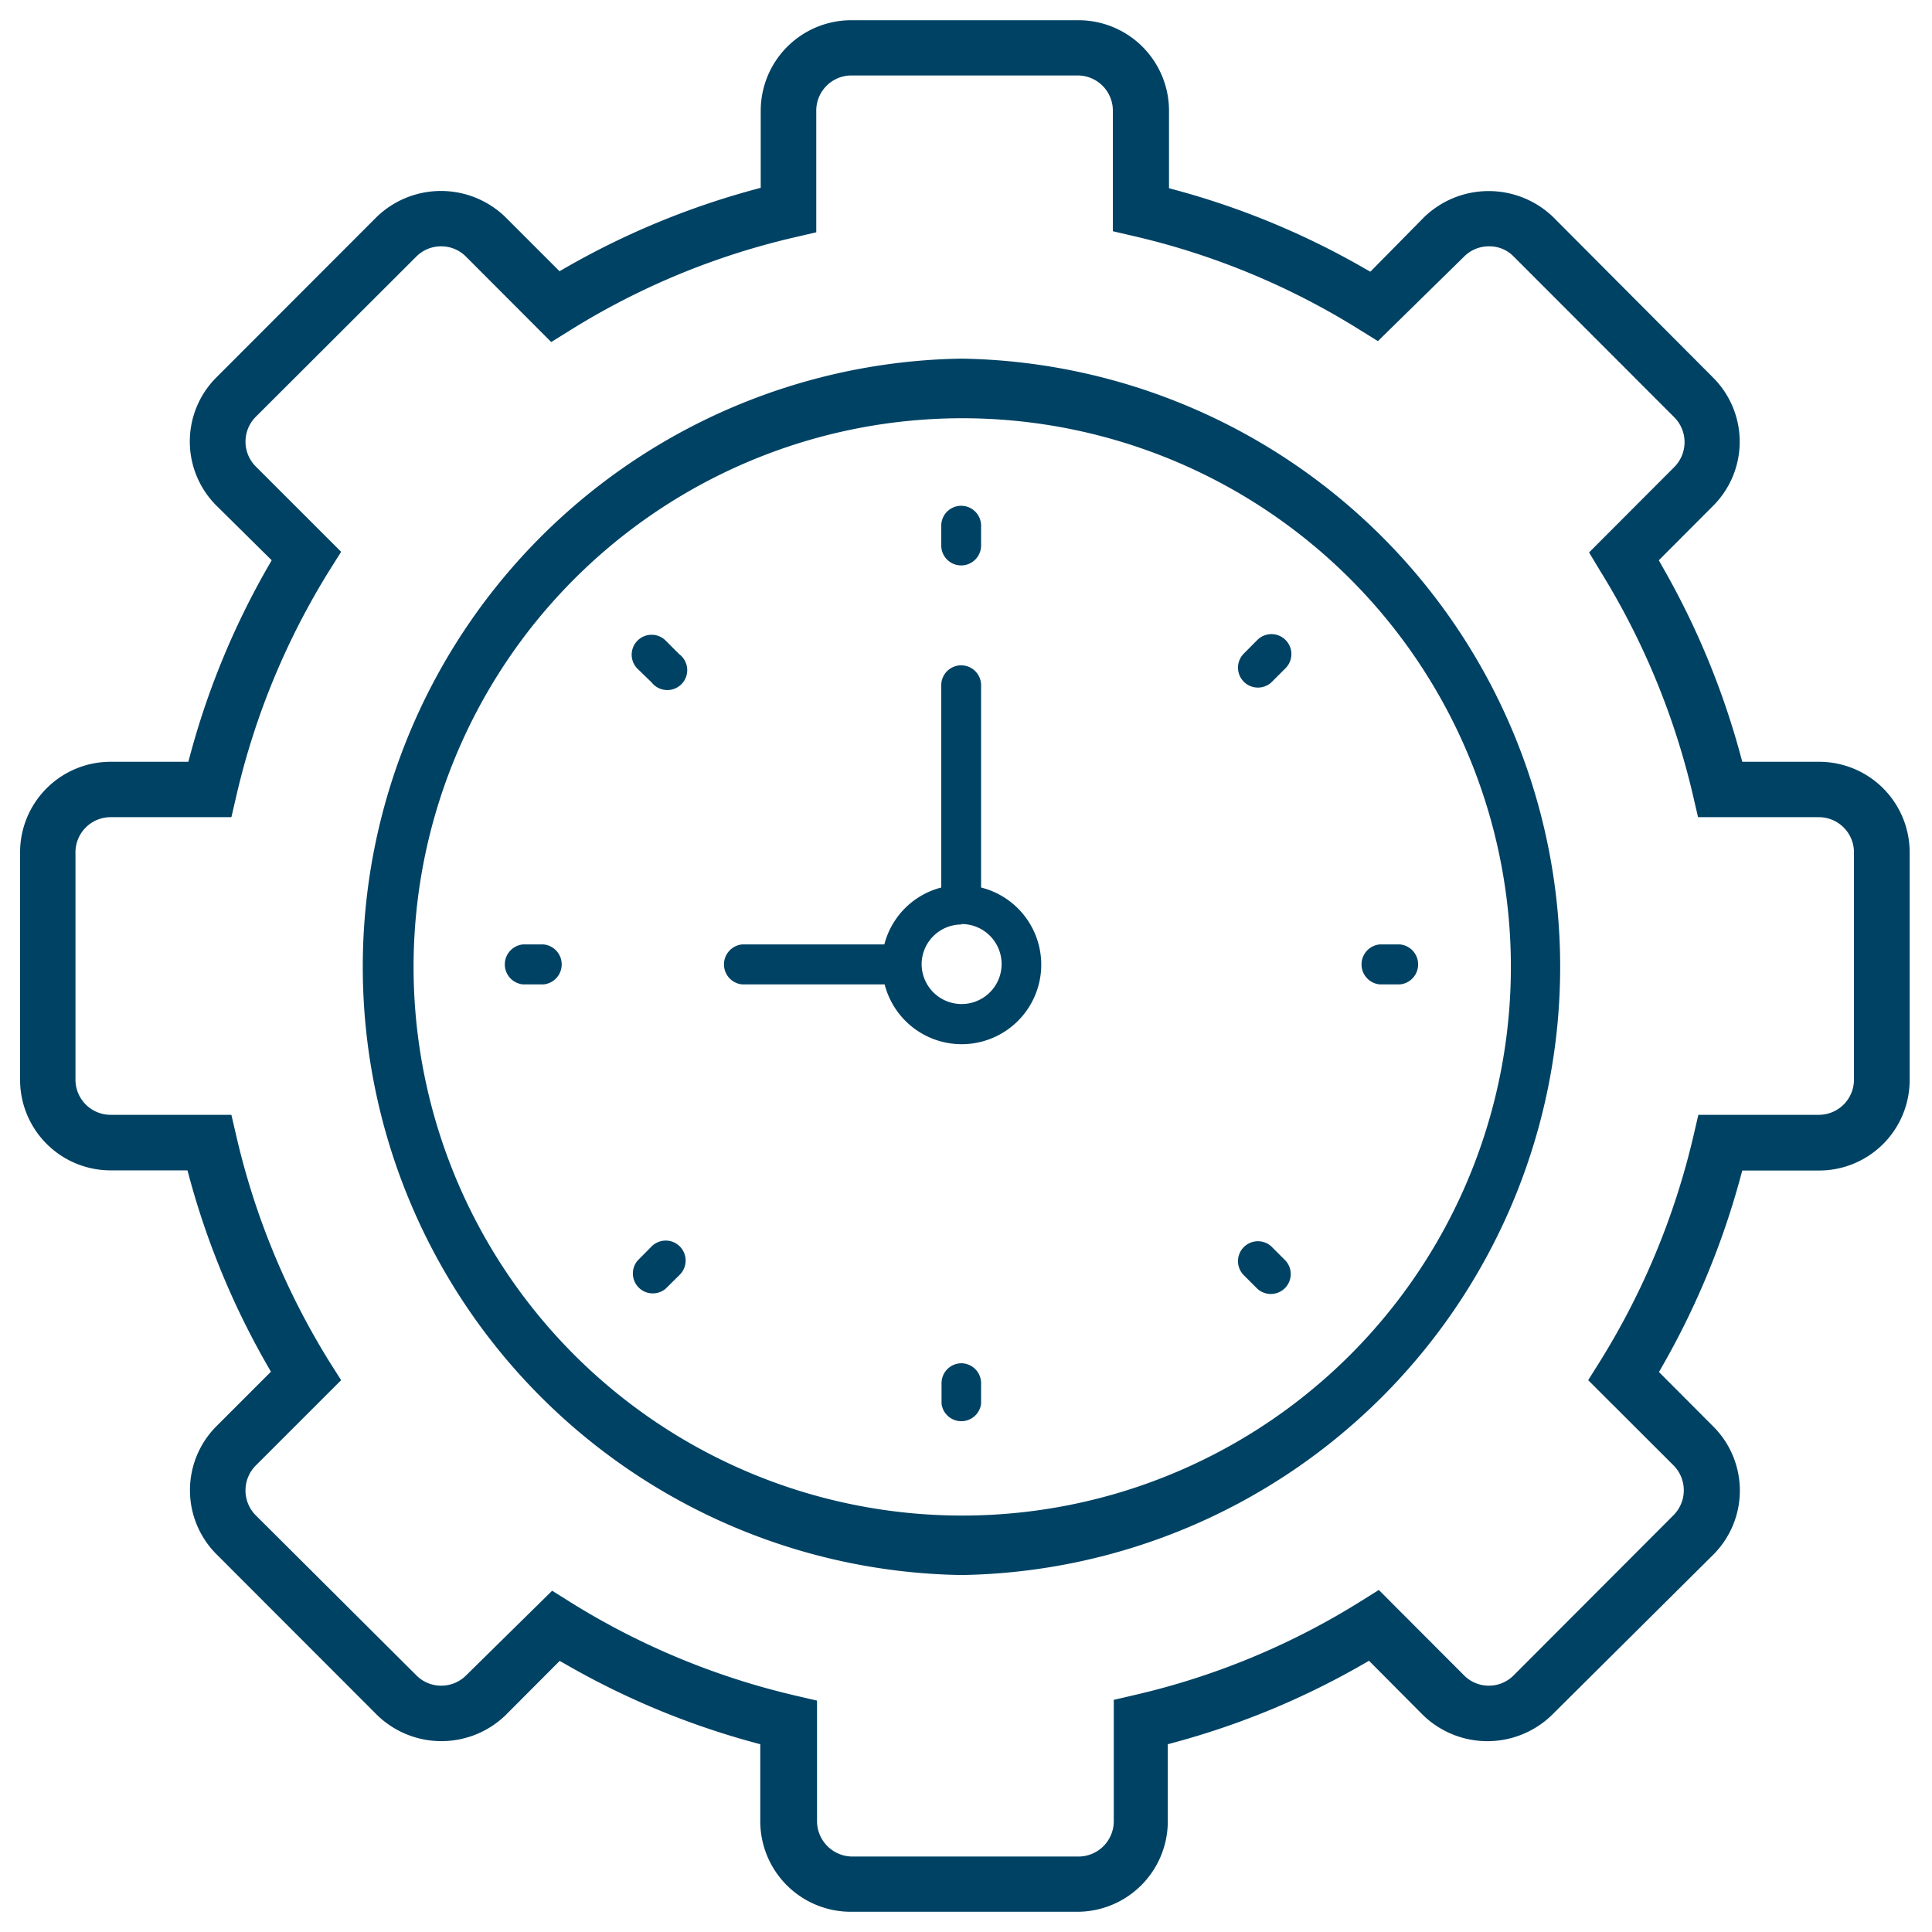 <svg id="Layer_1" data-name="Layer 1" xmlns="http://www.w3.org/2000/svg" viewBox="0 0 128 128"><title>obsolescence</title><path d="M126.52,71.54V56.47a6,6,0,0,0-6-6h-5.09l-.1-.37a52.73,52.73,0,0,0-5.24-12.64l-.19-.34,3.6-3.61a6,6,0,0,0,0-8.49L102.88,14.36a6.16,6.16,0,0,0-8.5,0L90.79,18l-.34-.19a52.5,52.5,0,0,0-12.63-5.24l-.37-.1V7.34a6,6,0,0,0-6-6H56.4a6,6,0,0,0-6,6v5.1l-.36.1A52.73,52.73,0,0,0,37.4,17.78l-.33.19-3.61-3.61a6.13,6.13,0,0,0-8.49,0L14.34,25a6,6,0,0,0,0,8.5L18,37.12l-.19.33a52.3,52.3,0,0,0-5.23,12.64l-.1.38H7.33a6,6,0,0,0-6,6V71.54a6,6,0,0,0,6,6h5.09l.1.37a52.73,52.73,0,0,0,5.24,12.64l.19.33-3.6,3.6a6,6,0,0,0,0,8.5L25,113.64a6.11,6.11,0,0,0,8.49,0l3.59-3.6.34.19A52.5,52.5,0,0,0,50,115.46l.37.1v5.1a6,6,0,0,0,6,6h15a6,6,0,0,0,6-6v-5.1l.37-.1a52.5,52.5,0,0,0,12.63-5.24l.33-.19,3.6,3.62a6.13,6.13,0,0,0,8.49,0L113.51,103a6,6,0,0,0,0-8.49l-3.6-3.61.19-.33a53.19,53.19,0,0,0,5.23-12.65l.1-.37h5.1A6,6,0,0,0,126.52,71.54Zm-14,2.32-.33,1.42A49.53,49.53,0,0,1,106,90.2l-.78,1.24,5.66,5.65a2.34,2.34,0,0,1,0,3.29L100.28,111a2.3,2.3,0,0,1-1.64.68h0A2.3,2.3,0,0,1,97,111l-5.65-5.66-1.23.77a49,49,0,0,1-14.91,6.18l-1.42.33v8A2.34,2.34,0,0,1,71.46,123h-15a2.35,2.35,0,0,1-2.33-2.33v-8l-1.42-.33a49.29,49.29,0,0,1-14.9-6.18l-1.23-.77L30.88,111a2.32,2.32,0,0,1-1.65.68h0a2.3,2.3,0,0,1-1.64-.68L16.94,100.39a2.34,2.34,0,0,1,0-3.29l5.66-5.66-.78-1.23a49.41,49.41,0,0,1-6.16-14.93l-.33-1.42h-8A2.33,2.33,0,0,1,5,71.54V56.46a2.33,2.33,0,0,1,2.33-2.32h8l.33-1.42A49.25,49.25,0,0,1,21.82,37.8l.78-1.24L16.94,30.9a2.33,2.33,0,0,1,0-3.28L27.58,17a2.31,2.31,0,0,1,1.65-.68h0a2.3,2.3,0,0,1,1.64.68l5.65,5.66,1.24-.77a48.91,48.91,0,0,1,14.9-6.17l1.42-.33v-8A2.33,2.33,0,0,1,56.41,5h15a2.33,2.33,0,0,1,2.32,2.32v8l1.42.33a49.08,49.08,0,0,1,14.9,6.18l1.24.77L97,17a2.3,2.3,0,0,1,1.64-.68,2.23,2.23,0,0,1,1.65.68l10.64,10.65a2.34,2.34,0,0,1,0,3.29l-5.65,5.66L106,37.8a49.53,49.53,0,0,1,6.17,14.92l.33,1.42h8a2.33,2.33,0,0,1,2.33,2.32V71.54a2.33,2.33,0,0,1-2.33,2.32Z" style="fill:#004264"/><path d="M63.7,23.76h0a40.3,40.3,0,0,0,0,80.59h0a40.3,40.3,0,0,0,0-80.59Zm0,3.95A36.35,36.35,0,1,1,27.4,64.06,36.36,36.36,0,0,1,63.7,27.71Z" style="fill:#004264"/><path d="M49.18,65.22h9.43A5.27,5.27,0,1,0,65,58.8h0V45.4a1.32,1.32,0,1,0-2.64,0V58.8a5.25,5.25,0,0,0-3.77,3.77H49.18a1.33,1.33,0,0,0,0,2.65Zm14.52-4a2.65,2.65,0,1,1-2.64,2.65A2.64,2.64,0,0,1,63.7,61.25Z" style="fill:#004264"/><path d="M63.7,37.46A1.32,1.32,0,0,0,65,36.15V34.83a1.32,1.32,0,1,0-2.64,0v1.32A1.32,1.32,0,0,0,63.7,37.46Z" style="fill:#004264"/><path d="M63.7,90.32h0a1.32,1.32,0,0,0-1.32,1.32V93A1.32,1.32,0,0,0,65,93V91.64A1.32,1.32,0,0,0,63.7,90.32Z" style="fill:#004264"/><path d="M91.42,65.22h1.32a1.33,1.33,0,0,0,0-2.65H91.42a1.33,1.33,0,0,0,0,2.65Z" style="fill:#004264"/><path d="M34.66,65.22H36a1.33,1.33,0,0,0,0-2.65H34.66a1.33,1.33,0,0,0,0,2.65Z" style="fill:#004264"/><path d="M84.23,45.21l.94-.94A1.32,1.32,0,0,0,83.3,42.4l-.93.94a1.32,1.32,0,0,0,1.86,1.87Z" style="fill:#004264"/><path d="M44.1,85.38l.94-.93a1.33,1.33,0,0,0,0-1.87,1.32,1.32,0,0,0-1.87,0l-.93.94a1.32,1.32,0,0,0,1.86,1.86Z" style="fill:#004264"/><path d="M83.3,85.38a1.32,1.32,0,0,0,1.87-1.86l-.94-.94a1.32,1.32,0,0,0-1.86,1.87Z" style="fill:#004264"/><path d="M43.17,45.21A1.32,1.32,0,1,0,45,43.34l-.94-.94a1.32,1.32,0,0,0-1.86,1.87Z" style="fill:#004264"/></svg>